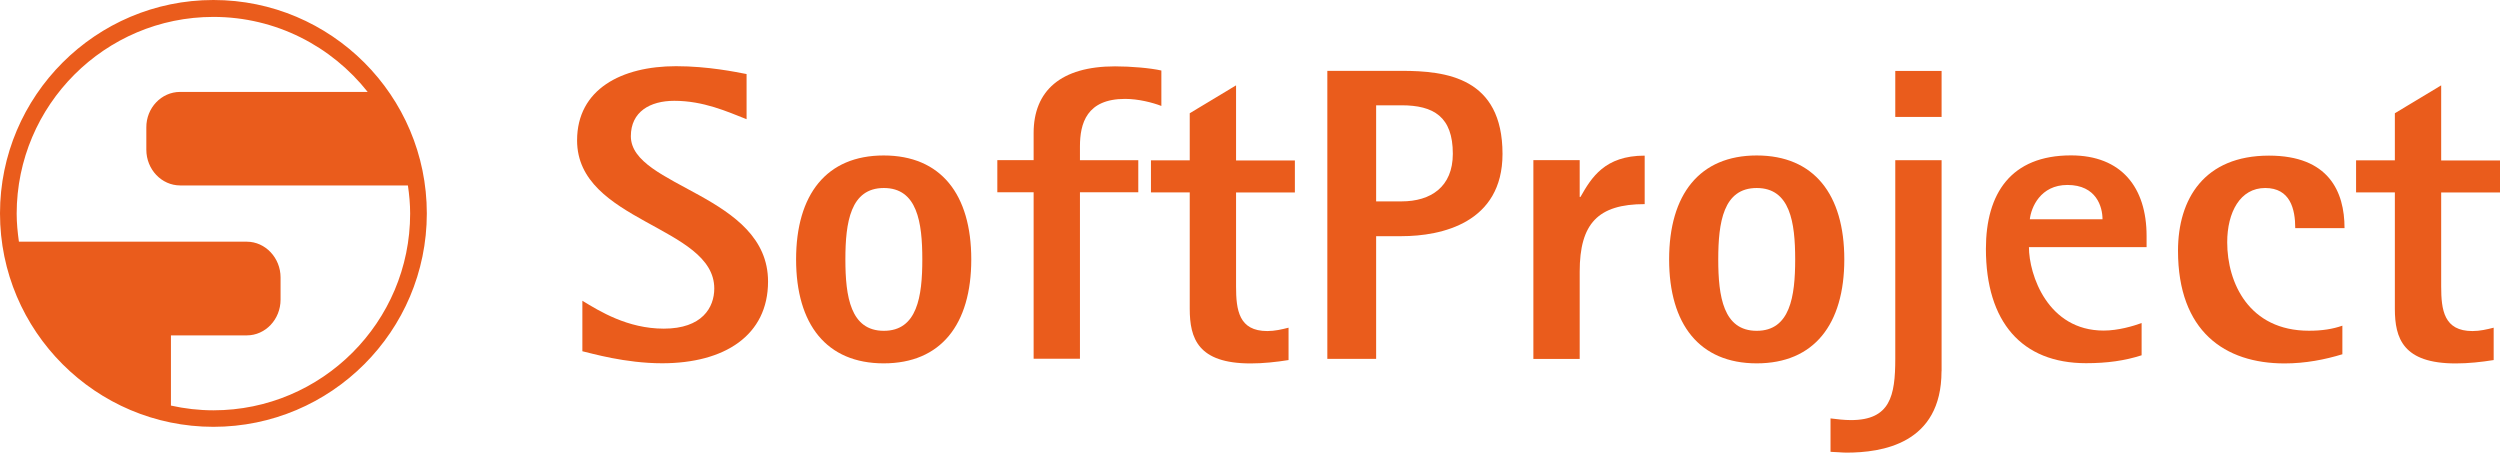 <?xml version="1.0" encoding="UTF-8"?>
<svg id="Ebene_1" xmlns="http://www.w3.org/2000/svg" viewBox="0 0 311.96 56.48">
  <defs>
    <style>
      .cls-1 {
        fill: #ea5c1c;
      }
    </style>
  </defs>
  <path class="cls-1" d="M93.15,14.87c-2.4-.94-5.36-2.29-9.01-2.29-3.02,0-5.42,1.36-5.42,4.42,0,6.36,17.12,7.28,17.12,18.13,0,6.72-5.42,10.2-13.22,10.2-4.63,0-8.84-1.25-9.95-1.5v-6.3c2.13,1.29,5.63,3.48,10.16,3.48,4.8,0,6.3-2.65,6.3-5.01,0-7.8-17.12-8.28-17.12-18.48,0-6.4,5.57-9.26,12.35-9.26,4.01,0,7.49.73,8.8.98v5.63Z"/>
  <path class="cls-1" d="M110.29,41.28c4.17,0,4.8-4.28,4.8-8.91s-.63-8.91-4.8-8.91-4.8,4.28-4.8,8.91.63,8.91,4.8,8.91M99.34,32.37c0-8.11,3.8-12.97,10.93-12.97s10.93,4.84,10.93,12.97-3.8,12.97-10.93,12.97-10.93-4.86-10.93-12.97"/>
  <path class="cls-1" d="M128.98,23.99h-4.53v-4.01h4.53v-3.38c0-5.26,3.38-8.32,10.16-8.32,1.98,0,4.42.21,5.78.52v4.42c-1.09-.42-2.86-.88-4.53-.88-4.8,0-5.63,3.06-5.63,5.94v1.71h7.28v4h-7.28v20.77h-5.78v-20.8Z"/>
  <path class="cls-1" d="M160.79,44.93c-1.56.25-3.17.42-4.74.42-6.57,0-7.59-3.13-7.59-6.82v-14.52h-4.84v-4h4.84v-5.88l5.78-3.48v9.37h7.34v4h-7.34v11.72c0,2.96.35,5.57,3.9,5.57.94,0,1.82-.21,2.65-.42v4.05Z"/>
  <path class="cls-1" d="M171.72,25.13h3.17c3.65,0,6.4-1.81,6.4-5.94,0-4.63-2.4-6.05-6.4-6.05h-3.17v11.99ZM165.63,8.84h9.26c5.57,0,12.6.83,12.6,10.37,0,8.59-7.59,10.26-12.6,10.26h-3.17v15.31h-6.09V8.84Z"/>
  <path class="cls-1" d="M191.34,19.98h5.78v4.59h.1c1.36-2.4,3.02-5.15,8.01-5.15v6.05c-5.84,0-8.11,2.44-8.11,8.43v10.89h-5.78v-24.8Z"/>
  <path class="cls-1" d="M219.21,41.28c4.17,0,4.8-4.28,4.8-8.91s-.63-8.91-4.8-8.91-4.8,4.28-4.8,8.91.63,8.91,4.8,8.91M208.28,32.37c0-8.11,3.8-12.97,10.93-12.97s10.93,4.84,10.93,12.97-3.8,12.97-10.93,12.97-10.93-4.86-10.93-12.97"/>
  <path class="cls-1" d="M236.5,8.85h5.78v5.74h-5.78v-5.74ZM242.27,46.32c0,9.11-7.49,10.16-11.87,10.16-.56,0-1.5-.1-1.98-.1v-4.17c.83.1,1.67.21,2.55.21,4.9,0,5.53-3.02,5.53-7.65v-24.78h5.78v26.34Z"/>
  <path class="cls-1" d="M262.36,27.36c0-1.56-.77-4.28-4.38-4.28-3.38,0-4.53,2.82-4.69,4.28h9.07ZM267.22,44.34c-2.09.67-4.28.98-6.92.98-8.01,0-12.49-5.15-12.49-14.27,0-6.92,3.13-11.66,10.62-11.66,6.3,0,9.43,4.01,9.43,10.05v1.4h-14.68c0,3.44,2.34,10.41,9.32,10.41,1.82,0,3.69-.56,4.74-.94v4.03Z"/>
  <path class="cls-1" d="M292.31,44.2c-2.19.67-4.63,1.15-7.24,1.15-7.45,0-13.29-4.01-13.29-14.06,0-6.47,3.28-11.87,11.35-11.87,7.45,0,9.43,4.48,9.43,9.05h-6.15c0-2.4-.63-5.01-3.75-5.01s-4.74,3.02-4.74,6.78c0,5.05,2.71,11.03,10.2,11.03,1.67,0,2.96-.21,4.17-.63v3.55h.02Z"/>
  <path class="cls-1" d="M311.17,44.93c-1.56.25-3.17.42-4.74.42-6.57,0-7.59-3.13-7.59-6.82v-14.52h-4.84v-4h4.84v-5.88l5.78-3.48v9.37h7.34v4h-7.34v11.72c0,2.96.35,5.57,3.9,5.57.94,0,1.82-.21,2.65-.42v4.05Z"/>
  <path class="cls-1" d="M26.63,0C11.95,0,0,11.95,0,26.63s11.95,26.63,26.63,26.63,26.63-11.93,26.63-26.63S41.32,0,26.63,0ZM26.63,51.2c-1.82,0-3.59-.21-5.3-.59v-8.76h9.47c2.32,0,4.21-2,4.21-4.46v-2.77c0-2.44-1.9-4.46-4.21-4.46H2.36c-.16-1.15-.28-2.31-.28-3.5C2.09,13.12,13.1,2.11,26.63,2.11c7.8,0,14.75,3.67,19.25,9.36h-23.41c-2.33,0-4.23,2-4.21,4.44v2.77c0,2.46,1.9,4.46,4.23,4.46h28.41c.17,1.15.28,2.31.28,3.51,0,13.54-11.01,24.55-24.55,24.55Z"/>
</svg>